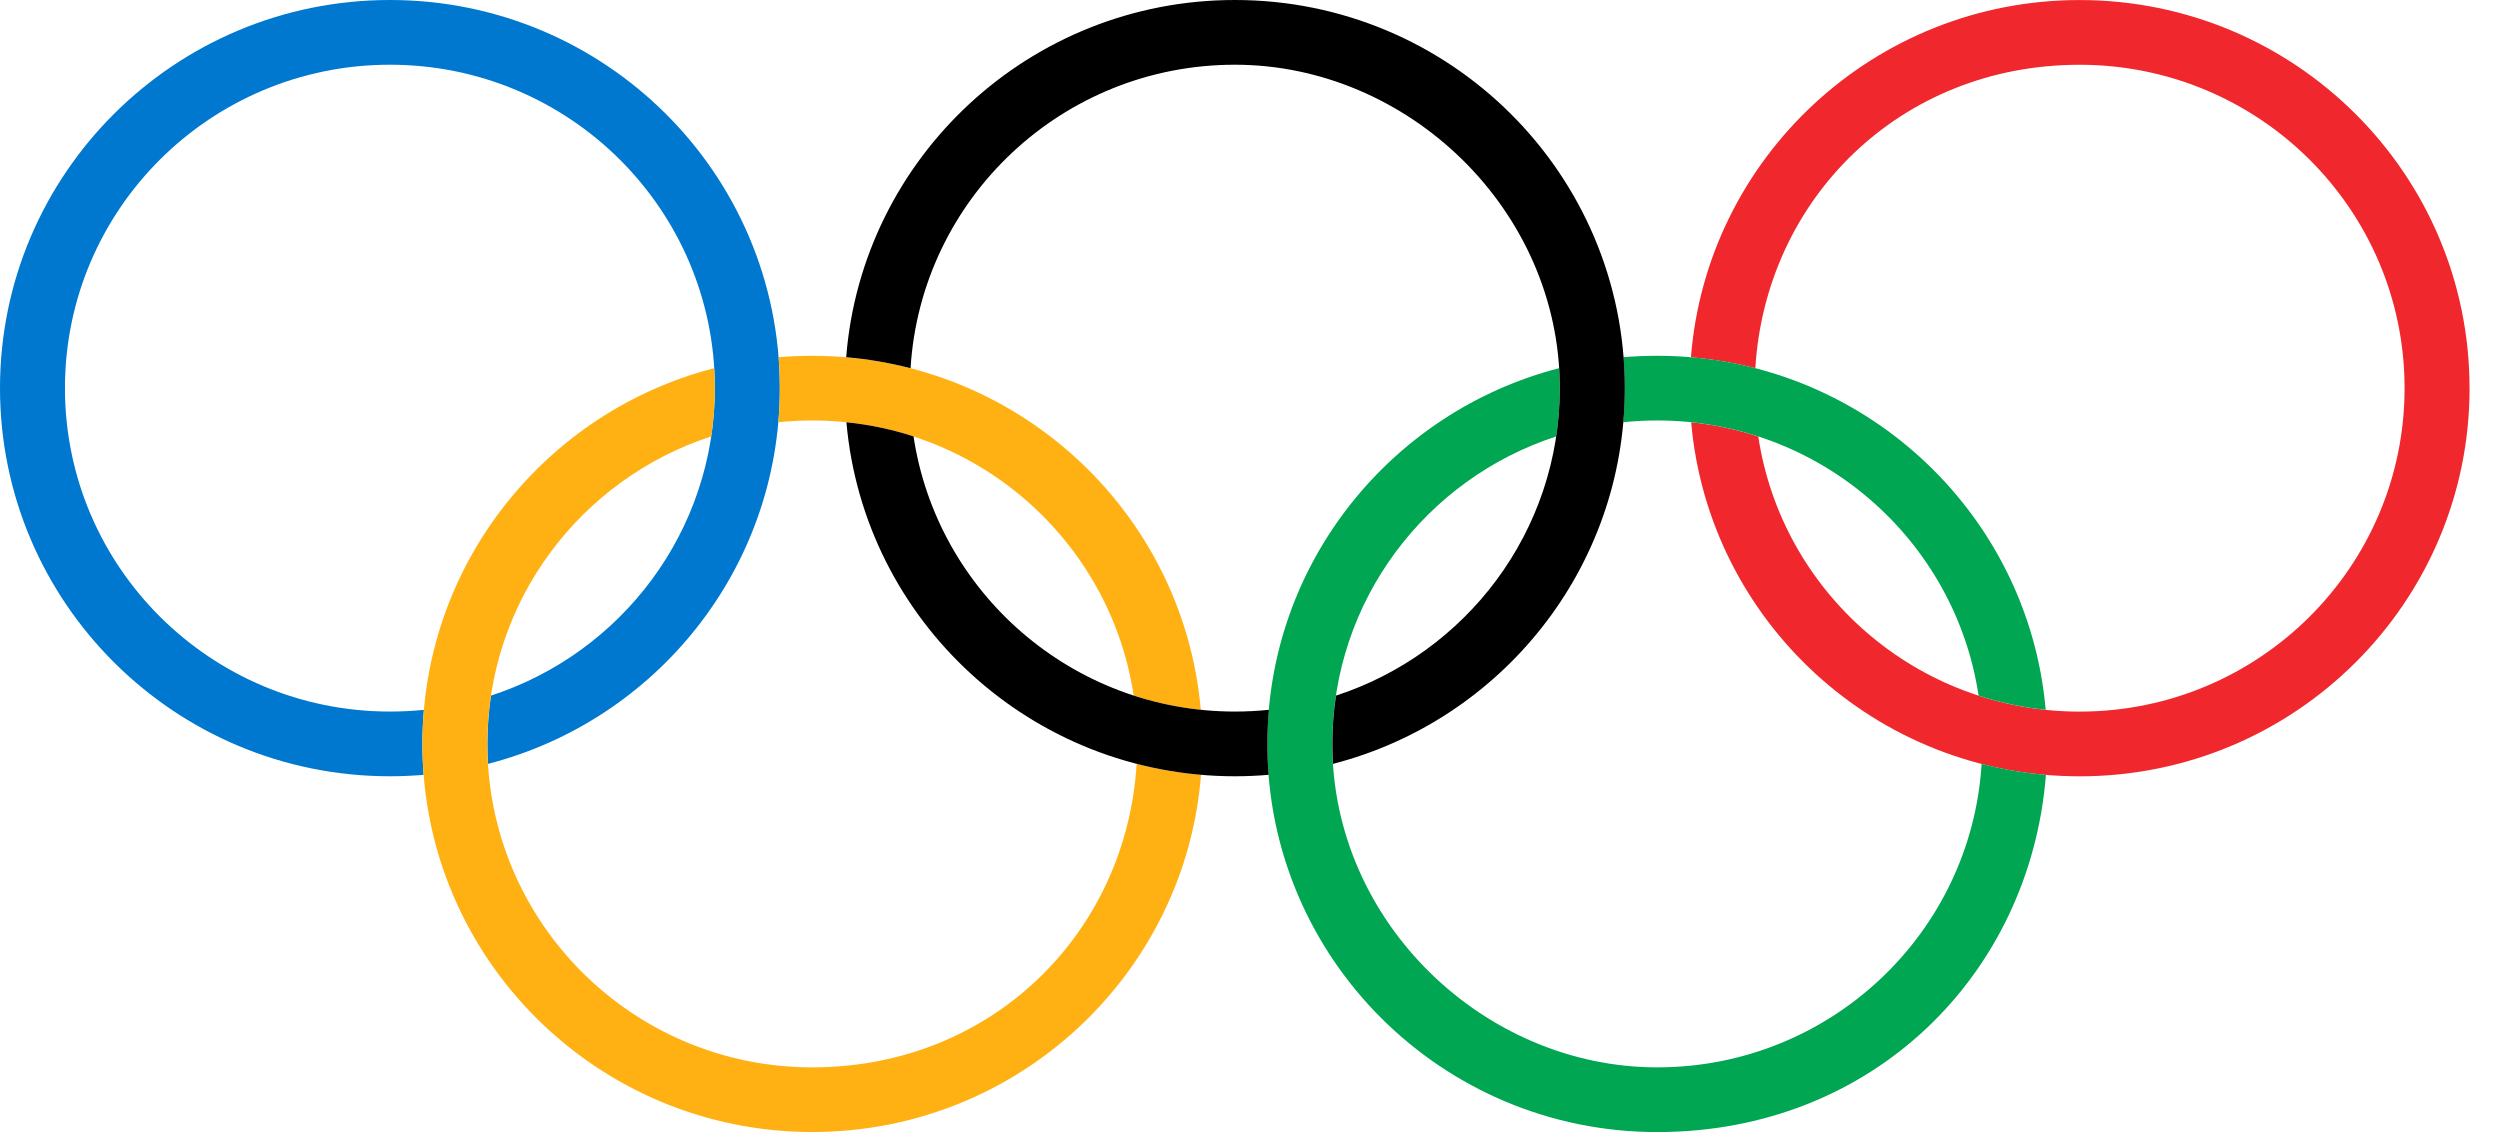 <svg width="53" height="24" viewBox="0 0 53 24" fill="none" xmlns="http://www.w3.org/2000/svg">
<path d="M16.532 8.228C16.532 3.684 12.832 0 8.266 0C3.701 0 0 3.685 0 8.228C0 12.771 3.701 16.457 8.266 16.457C8.508 16.457 8.745 16.446 8.981 16.427C8.964 16.21 8.955 15.992 8.955 15.771C8.955 15.528 8.966 15.287 8.987 15.049C8.75 15.073 8.51 15.085 8.266 15.085C4.462 15.085 1.377 12.016 1.377 8.228C1.377 4.441 4.462 1.372 8.266 1.372C12.07 1.372 15.155 4.442 15.155 8.228C15.155 11.271 13.165 13.85 10.409 14.747C10.359 15.082 10.333 15.423 10.333 15.771C10.333 15.914 10.337 16.054 10.346 16.194C13.904 15.277 16.532 12.058 16.532 8.228" fill="#0078D0"/>
<path d="M52.355 8.229C52.355 12.774 48.653 16.458 44.088 16.458C39.767 16.458 36.221 13.159 35.853 8.952C36.345 9.003 36.82 9.105 37.276 9.254C37.772 12.554 40.633 15.086 44.088 15.086C47.893 15.086 50.977 12.017 50.977 8.229C50.977 4.441 47.893 1.373 44.088 1.373C40.284 1.373 37.432 4.217 37.213 7.806C36.772 7.693 36.314 7.614 35.848 7.574C36.182 3.336 39.743 0.001 44.088 0.001C48.653 0.001 52.354 3.686 52.354 8.229" fill="#F0282D"/>
<path d="M35.133 8.914C38.588 8.914 41.45 11.446 41.946 14.747C42.401 14.895 42.877 14.997 43.369 15.048C43 10.842 39.455 7.543 35.133 7.543C34.893 7.543 34.654 7.553 34.419 7.572C34.436 7.789 34.444 8.007 34.444 8.228C34.444 8.472 34.434 8.713 34.414 8.951C34.65 8.926 34.89 8.914 35.133 8.914ZM42.01 16.194C41.79 19.784 38.795 22.628 35.133 22.628C31.471 22.628 28.245 19.558 28.245 15.771C28.245 12.729 30.235 10.149 32.991 9.253C33.041 8.919 33.067 8.577 33.067 8.228C33.067 8.087 33.063 7.945 33.054 7.805C29.496 8.724 26.867 11.942 26.867 15.771C26.867 20.315 30.569 24 35.133 24C39.698 24 43.038 20.665 43.374 16.427C42.906 16.387 42.451 16.309 42.009 16.194" fill="#00A651"/>
<path d="M16.501 8.952C16.522 8.713 16.532 8.472 16.532 8.228C16.532 8.008 16.524 7.79 16.507 7.573C16.742 7.553 16.981 7.543 17.222 7.543C21.542 7.543 25.089 10.842 25.457 15.048C24.965 14.997 24.489 14.895 24.034 14.747C23.537 11.445 20.676 8.914 17.222 8.914C16.978 8.914 16.738 8.926 16.5 8.951M25.462 16.426C25.126 20.664 21.566 23.999 17.221 23.999C12.656 23.999 8.955 20.315 8.955 15.771C8.955 11.942 11.583 8.723 15.141 7.805C15.15 7.945 15.155 8.087 15.155 8.228C15.155 8.577 15.128 8.918 15.079 9.252C12.322 10.149 10.332 12.729 10.332 15.771C10.332 19.558 13.417 22.628 17.221 22.628C21.026 22.628 23.877 19.783 24.097 16.194C24.538 16.308 24.994 16.387 25.462 16.426Z" fill="#FFB114"/>
<path d="M26.179 0C21.836 0 18.274 3.335 17.939 7.573C18.406 7.613 18.861 7.692 19.304 7.806C19.523 4.216 22.518 1.372 26.18 1.372C29.841 1.372 33.068 4.442 33.068 8.228C33.068 11.27 31.078 13.85 28.323 14.747C28.272 15.081 28.247 15.423 28.247 15.771C28.247 15.914 28.252 16.054 28.26 16.194C31.818 15.277 34.446 12.058 34.446 8.228C34.446 3.685 30.746 0 26.18 0M26.18 15.085C22.724 15.085 19.864 12.554 19.367 9.252C18.913 9.104 18.437 9.002 17.944 8.952C18.313 13.157 21.859 16.457 26.18 16.457C26.421 16.457 26.66 16.446 26.895 16.426C26.877 16.21 26.869 15.992 26.869 15.771C26.869 15.527 26.88 15.287 26.901 15.048C26.664 15.072 26.423 15.085 26.18 15.085" fill="black"/>
</svg>
